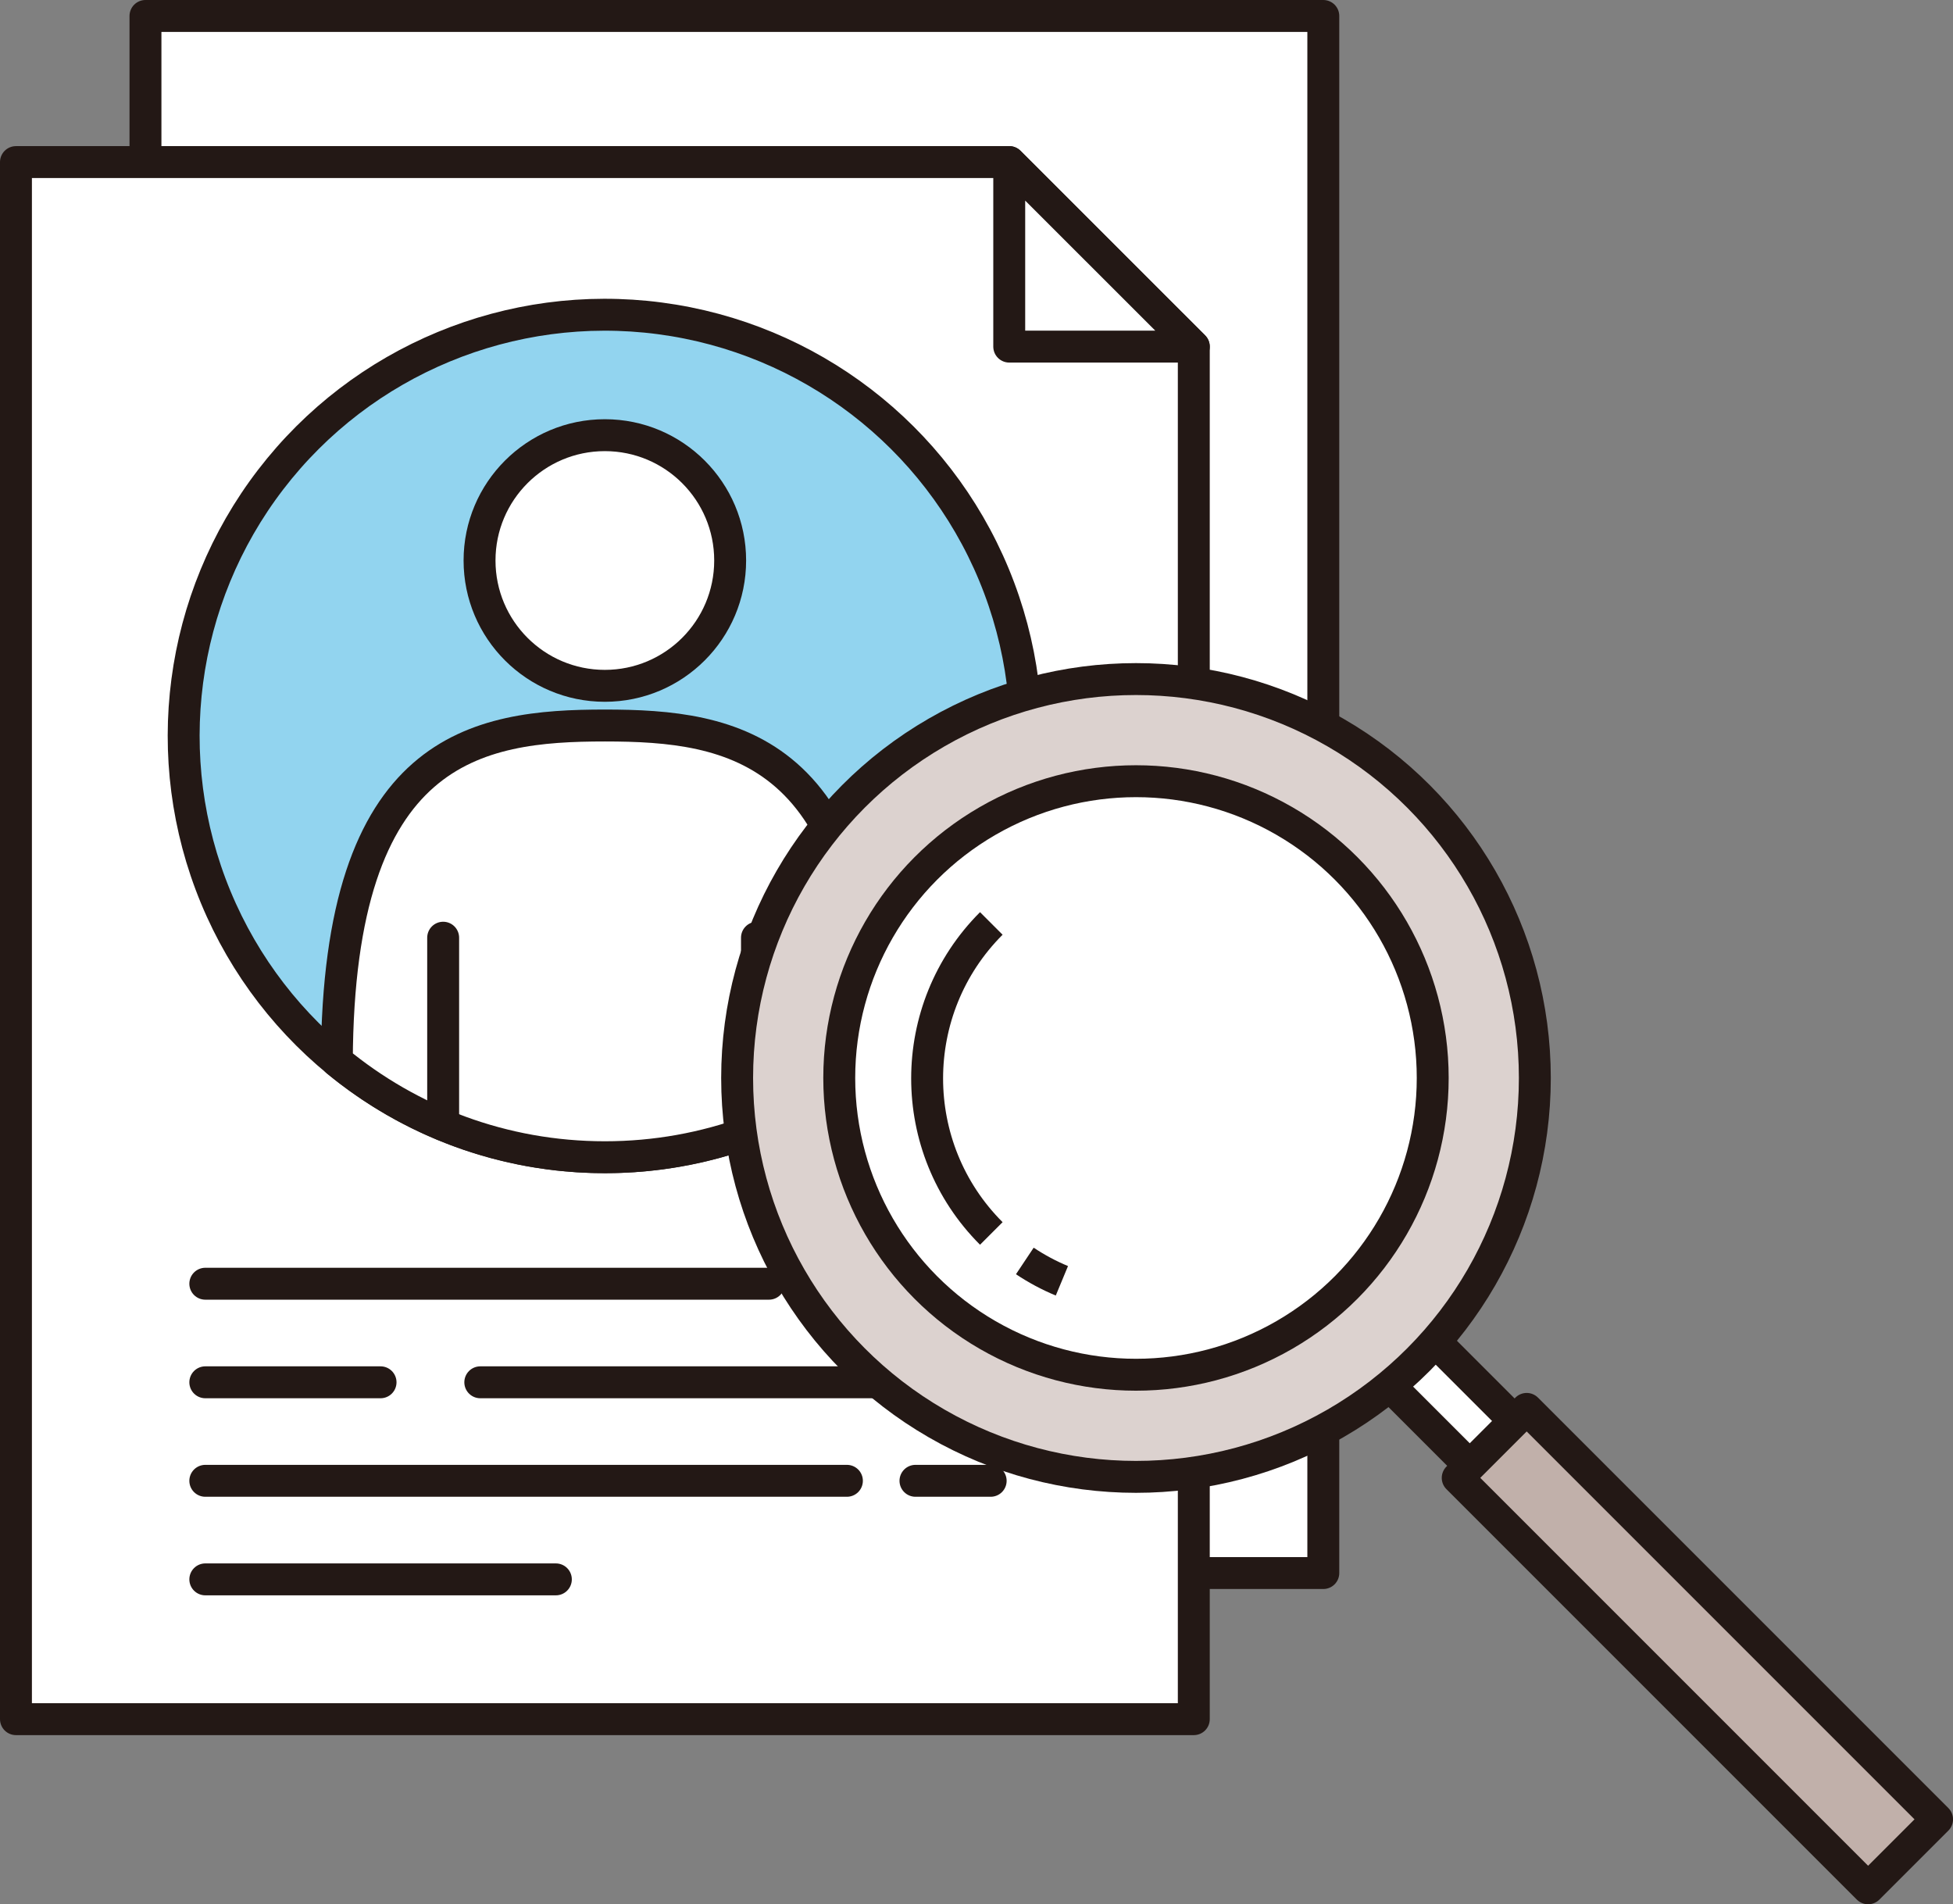 <?xml version="1.0" encoding="UTF-8"?>
<svg id="_レイヤー_2" data-name="レイヤー 2" xmlns="http://www.w3.org/2000/svg" viewBox="0 0 367.19 358">
  <rect x="0" y="0" width="367.19" height="358" fill="#808080" stroke="none"/>
  <defs>
    <style>
      .cls-1 {
        fill: #92d4ef;
      }

      .cls-1, .cls-2, .cls-3, .cls-4, .cls-5, .cls-6 {
        stroke-linejoin: round;
      }

      .cls-1, .cls-2, .cls-3, .cls-4, .cls-5, .cls-6, .cls-7 {
        stroke: #231815;
        stroke-width: 6px;
      }

      .cls-1, .cls-5, .cls-7 {
        stroke-linecap: round;
      }

      .cls-2 {
        fill: #c1b0aa;
      }

      .cls-3, .cls-5 {
        fill: #fff;
      }

      .cls-4 {
        fill: #dcd2cf;
      }

      .cls-6, .cls-7 {
        fill: none;
      }

      .cls-7 {
        stroke-miterlimit: 10;
      }
    </style>
  </defs>
  <g id="object">
    <g>
      <rect class="cls-3" x="27.35" y="3" width="221.45" height="292.72"/>
      <g>
        <g>
          <polygon class="cls-3" points="3 30.47 189.75 30.47 224.45 65.16 224.45 323.19 3 323.19 3 30.47"/>
          <polygon class="cls-3" points="224.45 65.16 189.75 65.16 189.75 30.47 224.45 65.16"/>
        </g>
        <line class="cls-7" x1="38.6" y1="241.33" x2="144.58" y2="241.33"/>
        <line class="cls-7" x1="38.6" y1="259.86" x2="71.55" y2="259.86"/>
        <line class="cls-7" x1="90.3" y1="259.86" x2="186.26" y2="259.86"/>
        <line class="cls-7" x1="172.12" y1="278.38" x2="186.26" y2="278.38"/>
        <line class="cls-7" x1="38.6" y1="278.38" x2="159.23" y2="278.38"/>
        <line class="cls-7" x1="38.6" y1="296.91" x2="104.51" y2="296.91"/>
        <line class="cls-7" x1="159.23" y1="241.33" x2="186.26" y2="241.33"/>
      </g>
      <g>
        <circle class="cls-1" cx="113.72" cy="138.36" r="79.19" transform="translate(-44.29 54.05) rotate(-22.5)"/>
        <path class="cls-5" d="M113.72,136.39c-24.02,0-50.15,3.91-50.39,63.06,13.69,11.3,31.25,18.1,50.39,18.1s36.7-6.79,50.39-18.1c-.24-59.16-26.37-63.06-50.39-63.06Z"/>
        <circle class="cls-5" cx="113.72" cy="105.37" r="23.56"/>
        <line class="cls-5" x1="83.32" y1="176.28" x2="83.32" y2="211.1"/>
        <line class="cls-5" x1="142.32" y1="176.28" x2="142.32" y2="211.1"/>
      </g>
    </g>
    <g>
      <rect class="cls-3" x="269.09" y="246.82" width="11.92" height="38.07" transform="translate(-107.43 272.35) rotate(-45)"/>
      <rect class="cls-2" x="309.96" y="255.37" width="18.34" height="109.12" transform="translate(-125.68 316.43) rotate(-45)"/>
      <circle class="cls-4" cx="213.58" cy="202.65" r="74.99"/>
      <circle class="cls-3" cx="213.58" cy="202.65" r="55.79"/>
      <path class="cls-3" d="M192.68,237.05c2.22,1.48,4.56,2.73,6.97,3.73"/>
      <path class="cls-6" d="M186.38,173.6c-16.09,16.09-16.09,42.19,0,58.28"/>
    </g>
  </g>
</svg>